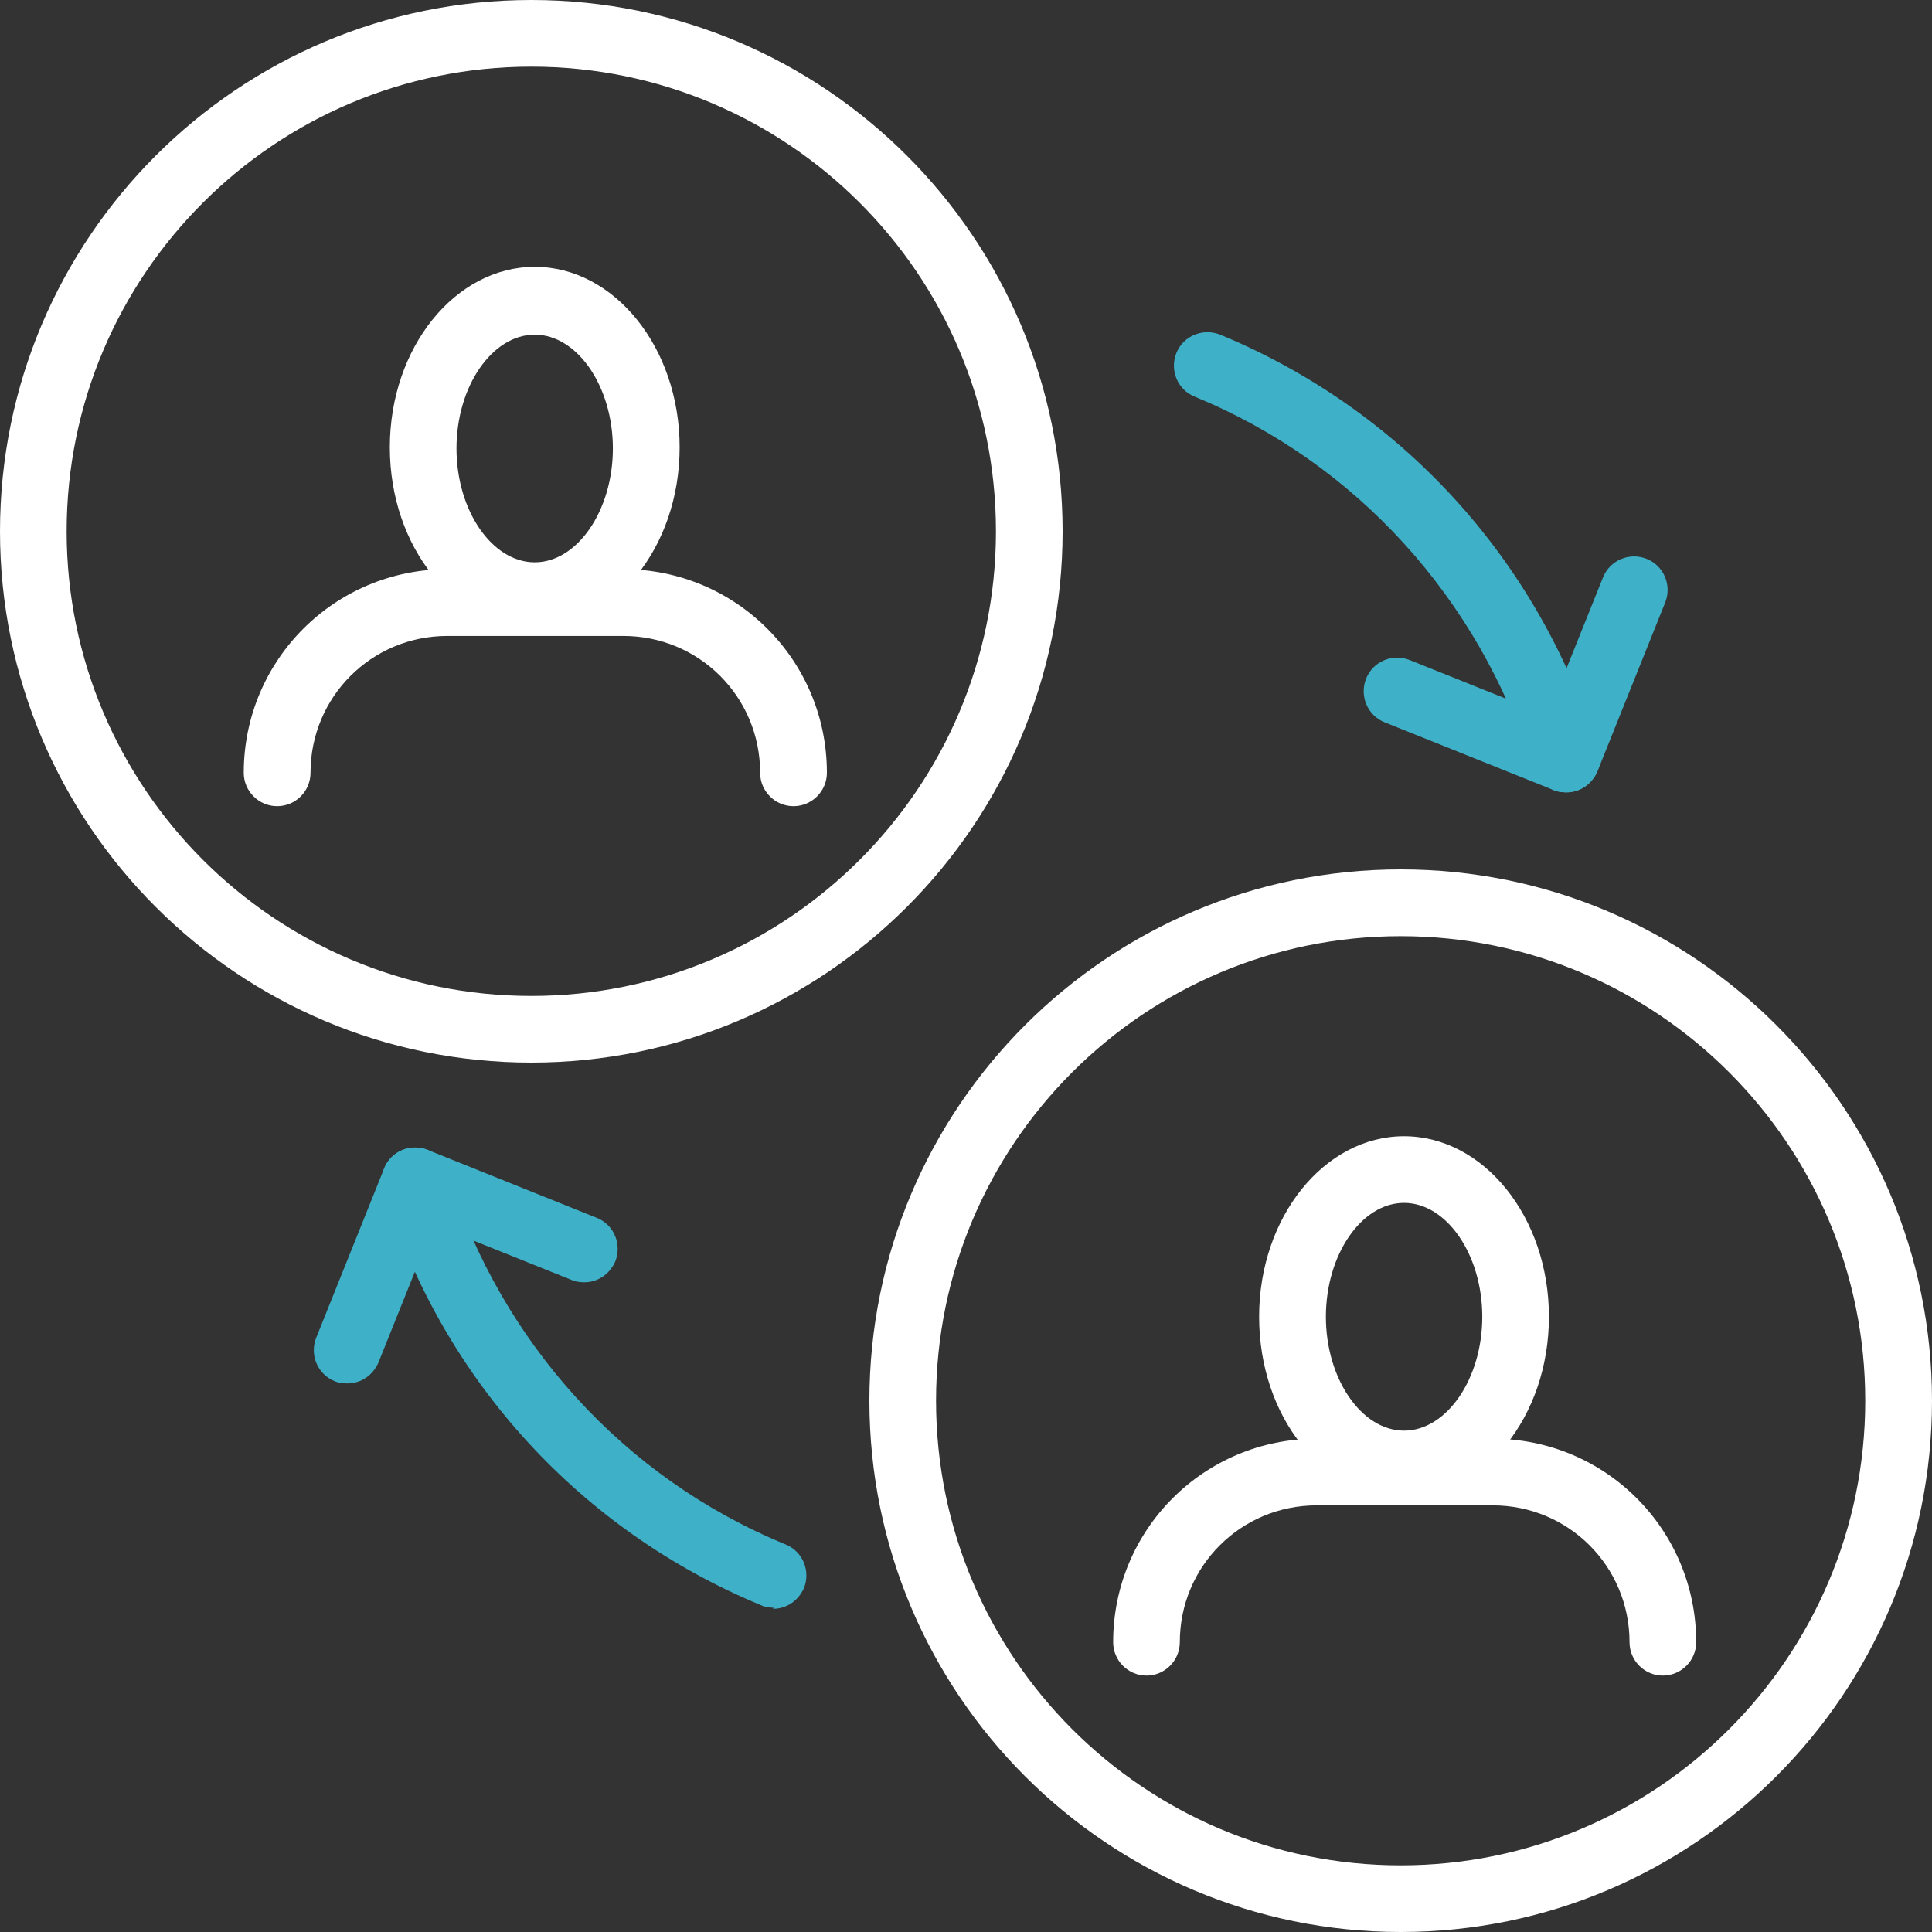 <svg xmlns="http://www.w3.org/2000/svg" width="18" height="18" viewBox="0 0 18 18" fill="none"><rect x="0" y="0" width="18" height="18" fill="#333333" stroke="none"/><g clip-path="url(#clip0_32_2202)"><path d="M7.393 7.511C7.221 7.511 7.082 7.371 7.082 7.2C7.082 6.493 6.514 5.925 5.807 5.925H4.168C3.461 5.925 2.893 6.493 2.893 7.2C2.893 7.371 2.754 7.511 2.582 7.511C2.411 7.511 2.271 7.371 2.271 7.2C2.271 6.15 3.118 5.303 4.168 5.303H5.807C6.857 5.303 7.704 6.15 7.704 7.2C7.704 7.371 7.564 7.511 7.393 7.511Z" fill="white"></path><path d="M4.982 5.85C4.243 5.85 3.632 5.1 3.632 4.168C3.632 3.236 4.243 2.486 4.982 2.486C5.721 2.486 6.332 3.236 6.332 4.168C6.332 5.1 5.721 5.85 4.982 5.85ZM4.982 3.118C4.585 3.118 4.253 3.6 4.253 4.178C4.253 4.757 4.585 5.239 4.982 5.239C5.378 5.239 5.71 4.757 5.71 4.178C5.71 3.6 5.378 3.118 4.982 3.118Z" fill="white"></path><path d="M4.95 9.9C2.218 9.9 0 7.682 0 4.95C0 2.218 2.218 0 4.95 0C7.682 0 9.9 2.218 9.9 4.95C9.9 7.682 7.682 9.9 4.95 9.9ZM4.95 0.621C2.561 0.621 0.621 2.561 0.621 4.95C0.621 7.339 2.561 9.279 4.95 9.279C7.339 9.279 9.279 7.339 9.279 4.95C9.279 2.561 7.339 0.621 4.95 0.621Z" fill="white"></path><path d="M15.492 15.611C15.321 15.611 15.182 15.471 15.182 15.3C15.182 14.593 14.614 14.025 13.907 14.025H12.268C11.56 14.025 10.992 14.593 10.992 15.3C10.992 15.471 10.853 15.611 10.682 15.611C10.51 15.611 10.371 15.471 10.371 15.3C10.371 14.25 11.217 13.404 12.268 13.404H13.907C14.957 13.404 15.803 14.25 15.803 15.3C15.803 15.471 15.664 15.611 15.492 15.611Z" fill="white"></path><path d="M13.081 13.95C12.331 13.95 11.731 13.2 11.731 12.268C11.731 11.336 12.342 10.586 13.081 10.586C13.821 10.586 14.431 11.336 14.431 12.268C14.431 13.2 13.821 13.95 13.081 13.95ZM13.081 11.207C12.685 11.207 12.353 11.689 12.353 12.268C12.353 12.846 12.685 13.329 13.081 13.329C13.478 13.329 13.81 12.846 13.81 12.268C13.81 11.689 13.478 11.207 13.081 11.207Z" fill="white"></path><path d="M13.05 18C10.318 18 8.1 15.782 8.1 13.05C8.1 10.318 10.318 8.1 13.05 8.1C15.782 8.1 18 10.318 18 13.05C18 15.782 15.782 18 13.05 18ZM13.05 8.722C10.66 8.722 8.721 10.661 8.721 13.05C8.721 15.439 10.66 17.379 13.05 17.379C15.439 17.379 17.378 15.439 17.378 13.05C17.378 10.661 15.439 8.722 13.05 8.722Z" fill="white"></path><path d="M14.571 7.35C14.443 7.35 14.314 7.264 14.271 7.136C13.778 5.582 12.643 4.318 11.132 3.696C10.971 3.632 10.896 3.45 10.96 3.289C11.025 3.129 11.207 3.054 11.368 3.118C13.05 3.814 14.325 5.207 14.871 6.943C14.925 7.104 14.828 7.286 14.668 7.329C14.636 7.329 14.603 7.339 14.571 7.339V7.35Z" fill="#3EB1C8"></path><path d="M14.592 7.382C14.592 7.382 14.517 7.382 14.475 7.361L12.899 6.729C12.739 6.664 12.664 6.482 12.728 6.322C12.792 6.161 12.975 6.086 13.135 6.15L14.71 6.782C14.871 6.847 14.946 7.029 14.882 7.189C14.828 7.307 14.721 7.382 14.592 7.382Z" fill="#3EB1C8"></path><path d="M14.592 7.382C14.592 7.382 14.518 7.382 14.475 7.361C14.314 7.297 14.239 7.114 14.303 6.954L14.935 5.379C15 5.218 15.182 5.143 15.342 5.207C15.503 5.272 15.578 5.454 15.514 5.614L14.882 7.189C14.828 7.307 14.721 7.382 14.592 7.382Z" fill="#3EB1C8"></path><path d="M7.212 14.979C7.212 14.979 7.136 14.979 7.094 14.957C5.412 14.261 4.136 12.868 3.59 11.132C3.537 10.972 3.633 10.789 3.794 10.747C3.954 10.693 4.126 10.789 4.179 10.95C4.672 12.504 5.808 13.768 7.319 14.389C7.479 14.454 7.554 14.636 7.49 14.797C7.436 14.914 7.329 14.989 7.201 14.989L7.212 14.979Z" fill="#3EB1C8"></path><path d="M5.443 11.947C5.443 11.947 5.368 11.947 5.325 11.925L3.75 11.293C3.589 11.229 3.514 11.046 3.579 10.886C3.643 10.725 3.825 10.65 3.986 10.714L5.561 11.347C5.721 11.411 5.796 11.593 5.732 11.754C5.679 11.871 5.571 11.947 5.443 11.947Z" fill="#3EB1C8"></path><path d="M3.236 12.889C3.236 12.889 3.161 12.889 3.118 12.868C2.958 12.804 2.882 12.621 2.947 12.461L3.579 10.886C3.643 10.725 3.825 10.65 3.986 10.714C4.147 10.779 4.222 10.961 4.157 11.121L3.525 12.697C3.472 12.814 3.365 12.889 3.236 12.889Z" fill="#3EB1C8"></path></g><defs><clipPath id="clip0_32_2202"><rect width="18" height="18" fill="white"></rect></clipPath></defs></svg>